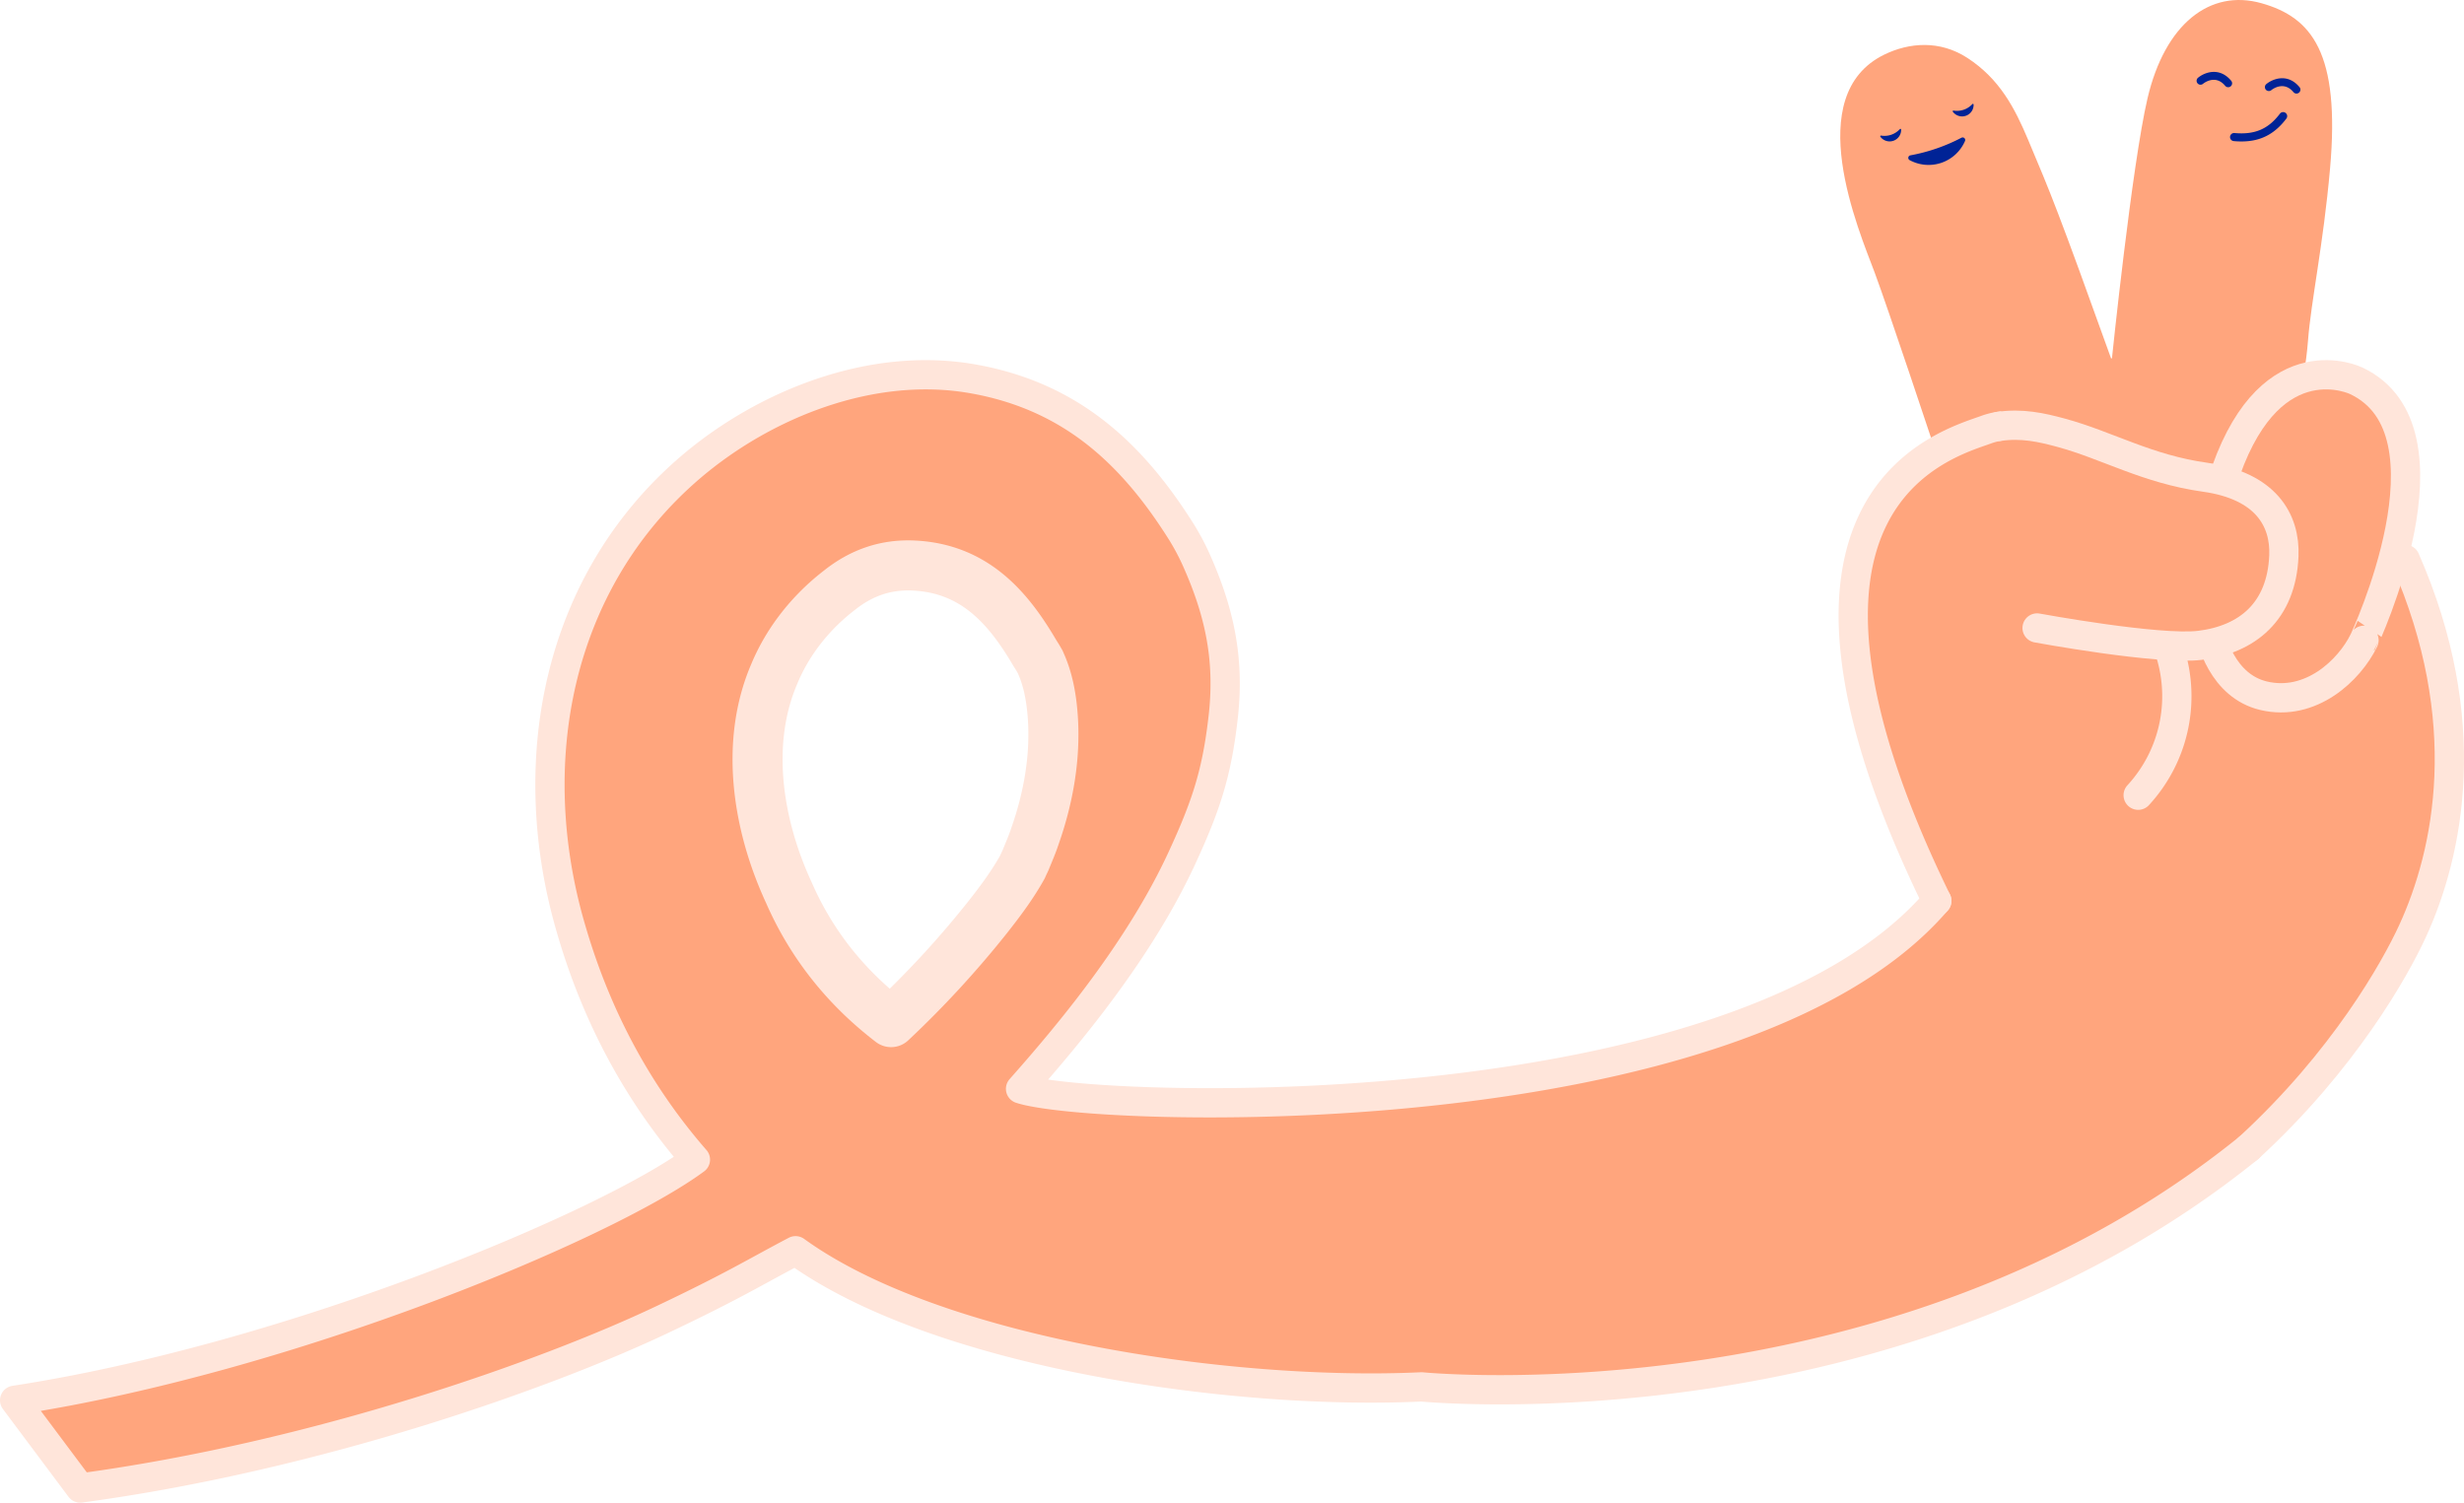 <svg xmlns="http://www.w3.org/2000/svg" width="1430.969" height="872.692" viewBox="0 0 1430.969 872.692">
  <g id="primary-header-peace-1" transform="translate(0.808 0)">
    <path id="Path_773" data-name="Path 773" d="M2072.567,283.365s-27.276-82.022-34.74-101.93c-9.268-24.723-42.792-102.835,5.582-126.469,14.381-7.027,32.236-8.587,48.383,1.957,18.712,12.218,27.463,29.139,35.224,47.588,13.31,31.64,16.582,38.961,49.485,130.6Z" transform="translate(-949.957 -23.235)" fill="#FFA57D"/>
    <path id="Path_774" data-name="Path 774" d="M1402.858,518.451c41.142,93.764,25.313,170.195,4.186,216.079-10,21.73-39.745,74.981-95.172,125.835-205.362,166.009-480.255,138.69-480.255,138.69-108.312,5.1-280.465-19-363.565-79.056-24.255,12.754-36.533,20.587-77.442,39.973-68.128,32.288-201.123,79.379-337.982,97.828l-38.094-50.949c159.547-24.4,343.285-101.363,395.356-139.769-31.775-36.411-56.628-80.665-71.938-133.064-28.631-96.431-9.277-202.139,69.414-269.293,43.227-36.744,104.967-61.11,162.632-51.277C627.8,423.3,663.6,457,692.473,503.072a138.46,138.46,0,0,1,7.848,14.691c14.014,31.023,19.746,58.337,16.2,91.266-3.694,33.516-10.1,52.611-24.191,83.11-24.747,53.553-66.117,102.819-93.61,133.826,41.693,13.85,415.763,26.186,532.108-109.175-114.271-234.311,6.166-265.372,28.653-273.649a40.448,40.448,0,0,1,25.3-.8l166.644,48.742a1.4,1.4,0,0,0,1.477-.45l8.536,16.6ZM607.018,679.363c8.06-22.794,12.294-47.165,10.278-71.277-.826-9.992-2.7-20.116-6.832-29.282-.143-.312-.259-.656-.392-.926l-.45-.736c-.841-1.609-1.879-3.048-2.8-4.609-15.078-25.6-34.511-48.716-69.959-50.478-16.554-.826-30.775,4.318-43.323,14.332-16.433,12.612-29.864,29.388-37.8,48.488-17.015,39.443-10.2,86.852,8.415,127.11,13.654,31.288,34.3,56.014,59.38,75.225A567.739,567.739,0,0,0,579.4,726.56c7.467-9.452,14.628-19.026,20.386-29.4.55-1.3,1.217-2.6,1.8-3.879,1.72-4.266,4.033-9.558,5.43-13.913" transform="translate(-6.843 -193.607)" fill="#FFA57D"/>
    <path id="Path_775" data-name="Path 775" d="M2465.905,955.719c55.426-50.854,85.169-104.1,95.171-125.835C2582.2,784,2598.032,707.569,2556.89,613.8" transform="translate(-1160.875 -288.961)" fill="none" stroke="#FFE5DA" stroke-linecap="round" stroke-linejoin="round" stroke-width="17"/>
    <path id="Path_776" data-name="Path 776" d="M1130.828,716.791C1014.482,852.152,640.413,839.815,598.72,825.965c27.493-31.008,68.863-80.273,93.61-133.826,14.093-30.5,20.5-49.594,24.191-83.11,3.546-32.929-2.186-60.242-16.2-91.266a138.46,138.46,0,0,0-7.848-14.691C663.6,457,627.8,423.3,570,413.447c-57.665-9.833-119.4,14.533-162.632,51.277-78.691,67.154-98.045,172.862-69.414,269.293,15.311,52.4,40.163,96.653,71.938,133.064C357.82,905.487,174.082,982.448,14.535,1006.851L52.629,1057.8c136.859-18.449,269.854-65.54,337.982-97.828C431.52,940.586,443.8,932.753,468.053,920c83.1,60.052,255.253,84.158,363.565,79.056,0,0,274.893,27.319,480.255-138.69" transform="translate(-6.843 -193.607)" fill="none" stroke="#FFE5DA" stroke-linecap="round" stroke-linejoin="round" stroke-width="17"/>
    <path id="Path_777" data-name="Path 777" d="M2311.267,533.422l-8.536-16.6a1.4,1.4,0,0,1-1.477.45L2134.61,468.528a40.448,40.448,0,0,0-25.3.8c-22.487,8.277-142.924,39.338-28.652,273.649" transform="translate(-956.67 -219.792)" fill="none" stroke="#FFE5DA" stroke-linecap="round" stroke-linejoin="round" stroke-width="17"/>
    <path id="Path_778" data-name="Path 778" d="M907.337,885.693a567.758,567.758,0,0,0,55.865-60.65c7.467-9.452,14.628-19.026,20.386-29.4.55-1.3,1.217-2.6,1.8-3.879,1.72-4.266,4.033-9.558,5.43-13.913,8.06-22.794,12.294-47.165,10.278-71.277-.826-9.992-2.7-20.116-6.832-29.282-.143-.312-.259-.656-.392-.926l-.45-.736c-.841-1.609-1.879-3.048-2.8-4.61-15.078-25.6-34.511-48.716-69.959-50.478-16.554-.826-30.775,4.319-43.323,14.332-16.433,12.612-29.864,29.388-37.8,48.488-17.015,39.443-10.2,86.852,8.415,127.11C861.611,841.756,882.262,866.482,907.337,885.693Z" transform="translate(-390.642 -292.091)" fill="none" stroke="#FFE5DA" stroke-linecap="round" stroke-linejoin="round" stroke-width="29.069"/>
    <path id="Path_779" data-name="Path 779" d="M2257.547,208.031s11.624-112.473,20.65-150.952c10.085-42.992,36.1-63.685,66.178-55.211,29.18,8.223,45.8,28.739,39.821,96.022-3.949,44.447-11.044,77.039-12.8,99.913-1.984,25.91-10.67,56.056-6.259,81.792l5.25,34-154.336,48.44-24.275-130.646Z" transform="translate(-1031.826 0)" fill="#FFA57D"/>
    <path id="Path_780" data-name="Path 780" d="M2507.519,414.765s-48.53-23.714-75.6,52.187L2421.5,550.707l-.058,5.257c1.539,9.626,8.57,36.053,32.252,41.7,27.308,6.513,49.817-14.653,58.333-32.208,0,0,57.186-121.592-4.5-150.693" transform="translate(-1139.941 -193.608)" fill="#FFA57D"/>
    <path id="Path_781" data-name="Path 781" d="M2507.519,414.765s-48.53-23.714-75.6,52.187L2421.5,550.707l-.058,5.257c1.539,9.626,8.57,36.053,32.252,41.7,27.308,6.513,49.817-14.653,58.333-32.208C2512.022,565.458,2569.208,443.866,2507.519,414.765Z" transform="translate(-1139.941 -193.608)" fill="none" stroke="#FFE5DA" stroke-linecap="round" stroke-linejoin="round" stroke-width="17"/>
    <path id="Path_782" data-name="Path 782" d="M2191.781,467.344c13.341-2.03,24.942.608,36.011,3.6,27.338,7.4,49.933,21.129,83.766,25.883,35.156,4.939,46.683,24.748,45.816,45.68-1.334,32.212-21.132,48.549-48.734,51.96-23.949,2.96-94.583-10.087-94.583-10.087" transform="translate(-1031.826 -219.675)" fill="#FFA57D"/>
    <path id="Path_783" data-name="Path 783" d="M2191.781,467.344c13.341-2.03,24.942.608,36.011,3.6,27.338,7.4,49.933,21.129,83.766,25.883,35.156,4.939,46.683,24.748,45.816,45.68-1.334,32.212-21.132,48.549-48.734,51.96-23.949,2.96-94.583-10.087-94.583-10.087" transform="translate(-1031.826 -219.675)" fill="none" stroke="#FFE5DA" stroke-linecap="round" stroke-linejoin="round" stroke-width="17"/>
    <path id="Path_784" data-name="Path 784" d="M2362.175,709.314a84.825,84.825,0,0,1-17.365,86.437" transform="translate(-1103.867 -333.924)" fill="#FFA57D"/>
    <path id="Path_785" data-name="Path 785" d="M2362.175,709.314a84.825,84.825,0,0,1-17.365,86.437" transform="translate(-1103.867 -333.924)" fill="none" stroke="#FFE5DA" stroke-linecap="round" stroke-linejoin="round" stroke-width="17"/>
    <path id="Path_786" data-name="Path 786" d="M2093.767,161.217a1.487,1.487,0,0,0-.528,2.74,23.051,23.051,0,0,0,32.25-11.126,1.487,1.487,0,0,0-2.105-1.831,104.506,104.506,0,0,1-29.617,10.217" transform="translate(-985.095 -71)" fill="#002396"/>
    <path id="Path_787" data-name="Path 787" d="M2141.75,117.874a.424.424,0,0,0-.426.636,6.681,6.681,0,0,0,12.08-4.168.424.424,0,0,0-.727-.238,12.085,12.085,0,0,1-10.927,3.77" transform="translate(-1008.045 -53.654)" fill="#002396"/>
    <path id="Path_788" data-name="Path 788" d="M2062.236,145.305a.424.424,0,0,0-.426.636,6.68,6.68,0,0,0,12.079-4.168.424.424,0,0,0-.727-.238,12.084,12.084,0,0,1-10.926,3.77" transform="translate(-970.612 -66.568)" fill="#002396"/>
    <path id="Path_789" data-name="Path 789" d="M2427.076,87.792a2.278,2.278,0,0,1-1.543-.813c-5.754-6.921-12.543-1.428-12.829-1.19a2.28,2.28,0,1,1-2.91-3.51c3.639-3.014,12.34-6.522,19.246,1.785a2.281,2.281,0,0,1-1.963,3.728" transform="translate(-1134.072 -37.145)" fill="#002396"/>
    <path id="Path_790" data-name="Path 790" d="M2502.026,94.744a2.279,2.279,0,0,1-1.543-.813c-5.756-6.921-12.542-1.428-12.83-1.19a2.28,2.28,0,1,1-2.91-3.51c3.639-3.014,12.34-6.522,19.246,1.785a2.28,2.28,0,0,1-1.963,3.728" transform="translate(-1169.356 -40.417)" fill="#002396"/>
    <path id="Path_791" data-name="Path 791" d="M2452.249,140.071q-2.182,0-4.514-.217a2.352,2.352,0,0,1-2.123-2.558,2.378,2.378,0,0,1,2.557-2.124c11.723,1.091,19.628-2.268,26.4-11.219a2.35,2.35,0,0,1,3.747,2.838c-6.873,9.077-15.039,13.28-26.072,13.28" transform="translate(-1151.317 -57.916)" fill="#002396"/>
  </g>
</svg>
